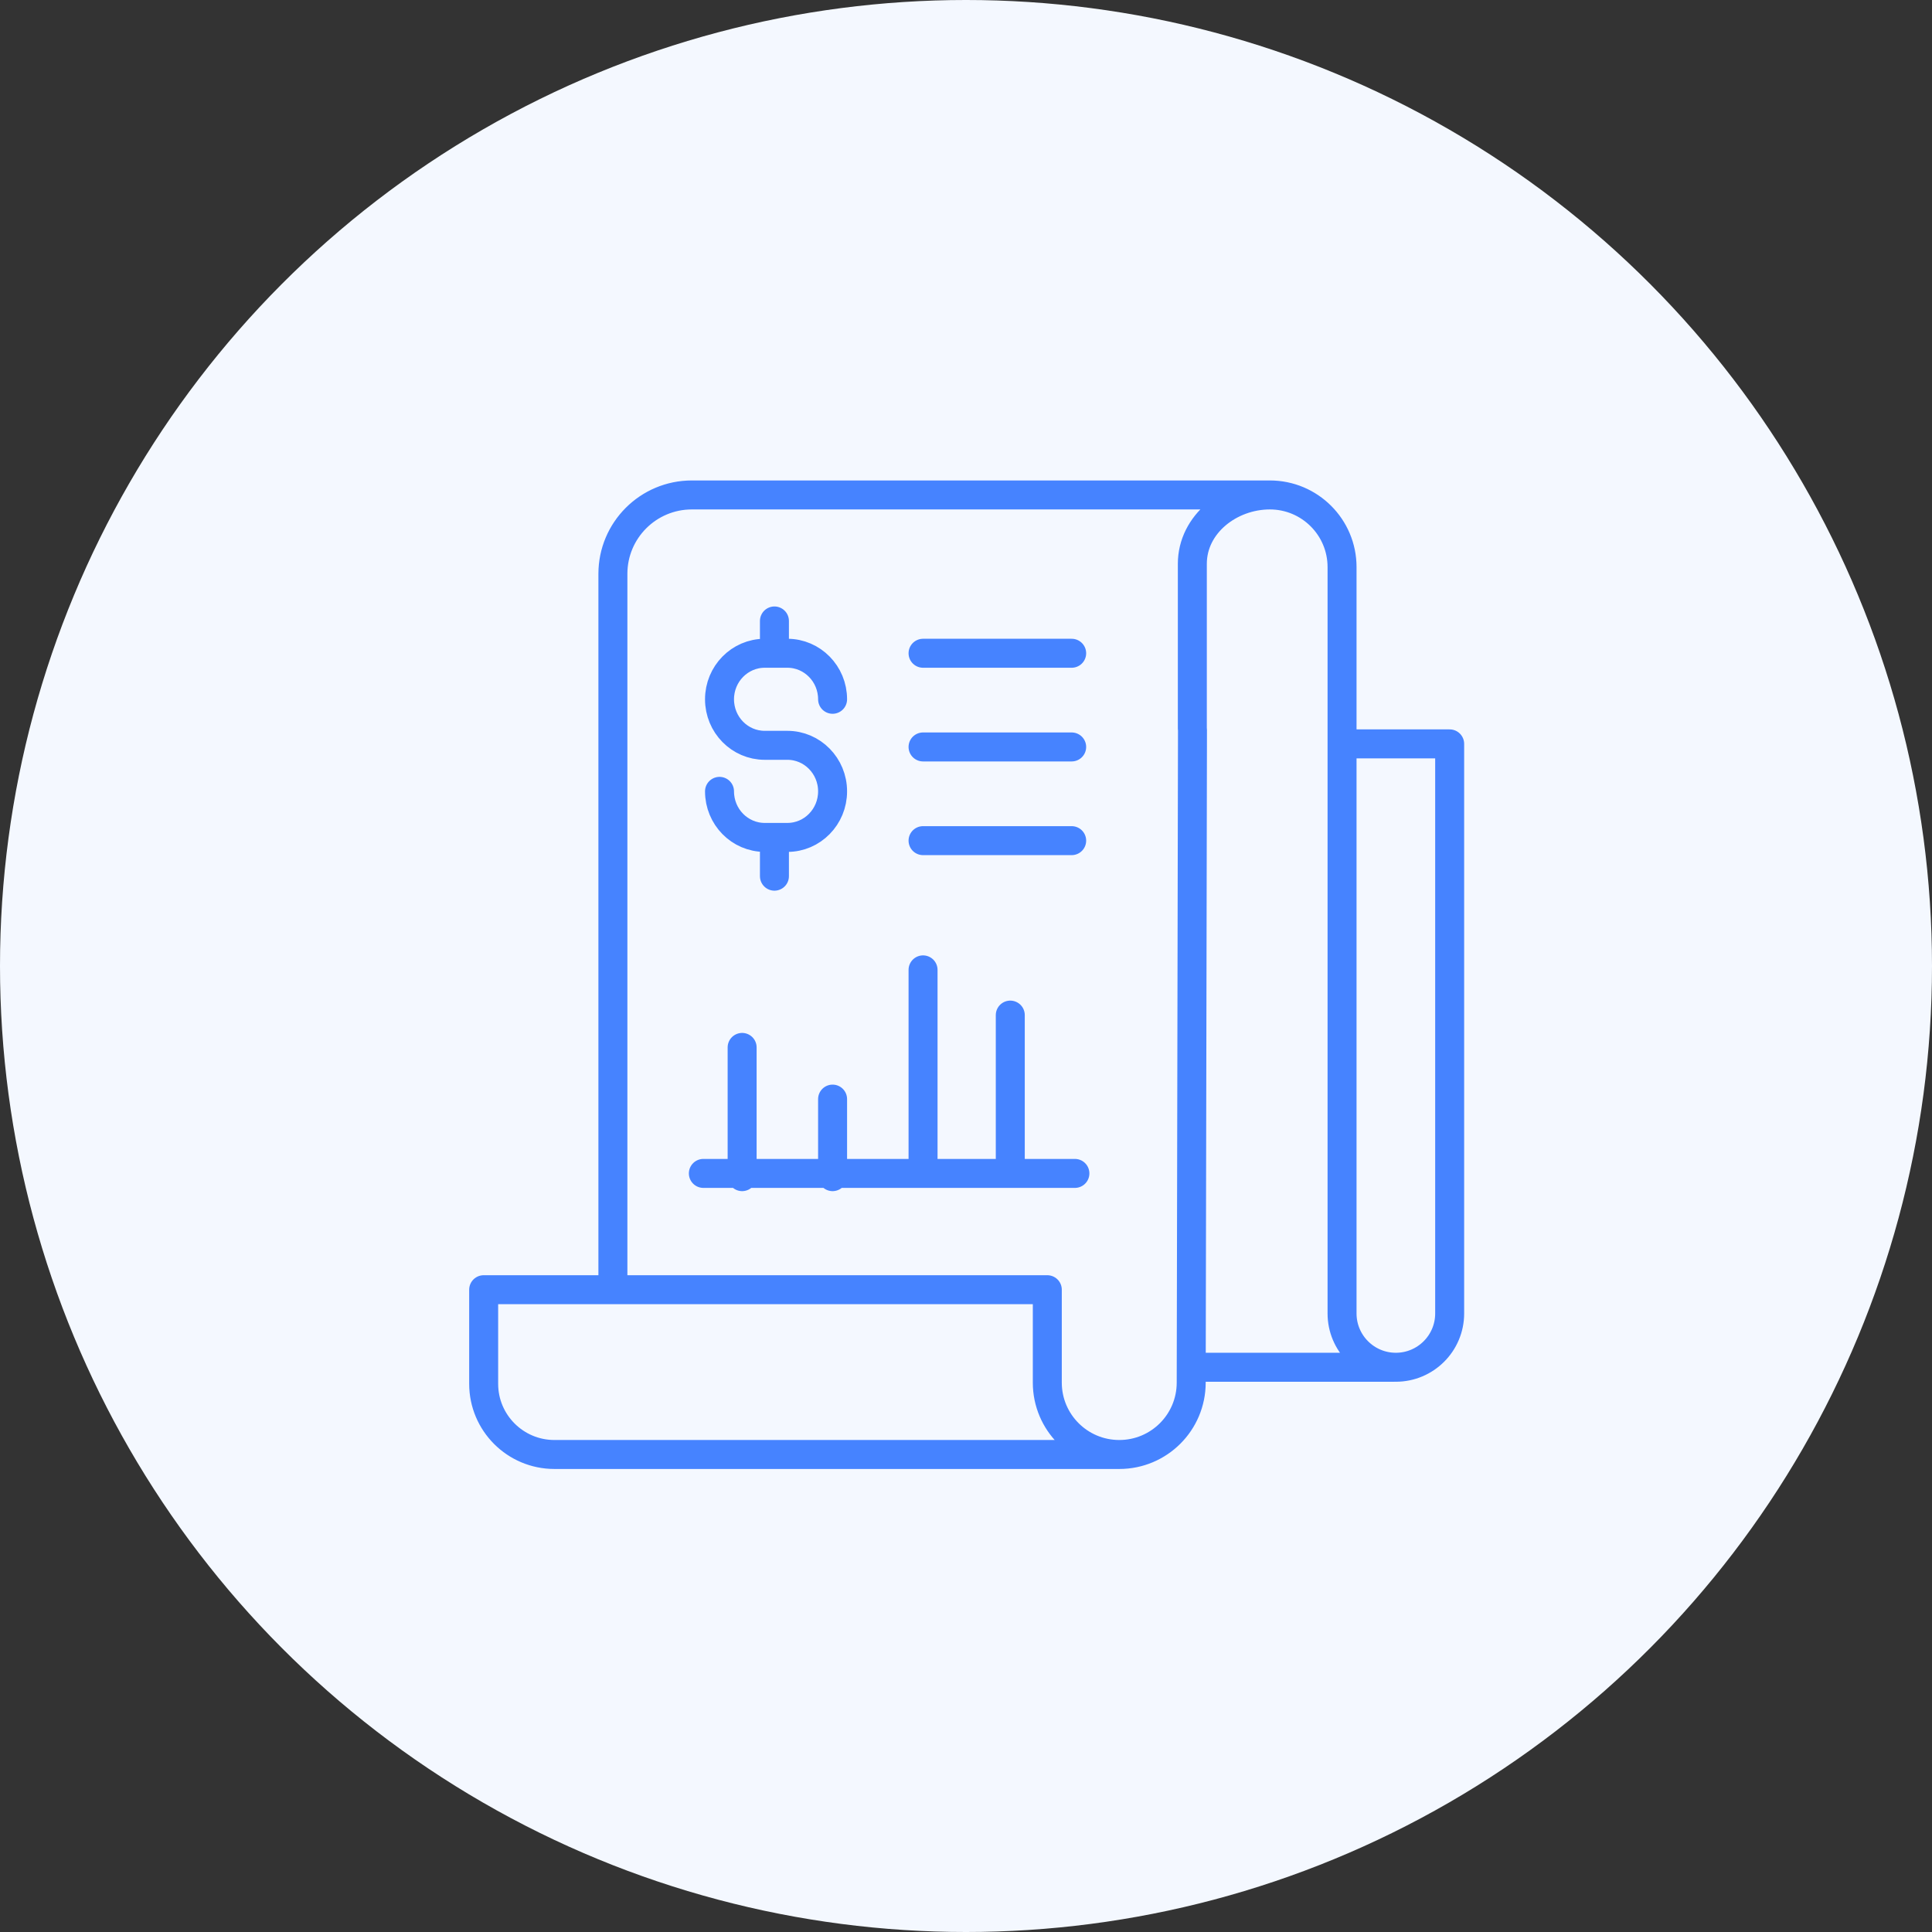 <?xml version="1.0" encoding="UTF-8"?>
<svg width="200px" height="200px" viewBox="0 0 200 200" version="1.1" xmlns="http://www.w3.org/2000/svg" xmlns:xlink="http://www.w3.org/1999/xlink">
    <rect x="0" y="0" width="200" height="200" fill="#333333" stroke="none"/>
    <title>sale-margin</title>
    <g id="sale-margin" stroke="none" stroke-width="1" fill="none" fill-rule="evenodd">
        <circle id="Oval" fill="#F4F8FF" cx="100" cy="100" r="100"></circle>
        <g id="Stroke-424" transform="translate(50.069, 49.565)" stroke="#4683FF" stroke-linecap="round" stroke-linejoin="round" stroke-width="3">
            <path d="M73.376,26.018 L73.244,93.563 C73.244,97.673 69.913,101.003 65.799,101.003 C61.683,101.003 58.348,97.673 58.348,93.563 L58.348,83.945 L0,83.945 L0,93.687 C0,97.726 3.279,101.003 7.324,101.003 L65.799,101.003 M13.378,83.946 L13.378,9.84 C13.378,5.327 17.037,1.672 21.55,1.672 L58.863,1.672 M22.408,1.672 L81.271,1.672 M73.361,25.836 L73.361,8.804 C73.361,4.68 77.259,1.672 81.386,1.672 C85.514,1.672 88.86,5.016 88.86,9.14 L88.86,86.406 C88.86,89.479 91.353,91.973 94.428,91.973 C97.504,91.973 100,89.479 100,86.406 L100,27.441 L88.86,27.441 M94.314,91.973 L73.913,91.973 M22.742,71.906 L61.204,71.906 M26.756,72.241 L26.756,58.863 M36.12,72.241 L36.12,64.214 M45.485,71.572 L45.485,50.836 M54.515,71.906 L54.515,55.518 M60.87,18.06 L45.485,18.06 M60.87,27.759 L45.485,27.759 M60.87,37.458 L45.485,37.458 M24.415,32.356 L24.415,32.356 C24.415,34.991 26.51,37.124 29.096,37.124 L31.439,37.124 C34.025,37.124 36.12,34.991 36.12,32.356 C36.12,29.727 34.025,27.59 31.439,27.59 L29.096,27.59 C26.51,27.59 24.415,25.461 24.415,22.825 C24.415,20.196 26.51,18.06 29.096,18.06 L31.439,18.06 C34.025,18.06 36.12,20.196 36.12,22.825 M30.1,37.793 L30.1,41.137 M30.1,14.716 L30.1,18.06" id="Stroke-423"></path>
        </g>
    </g>
</svg>